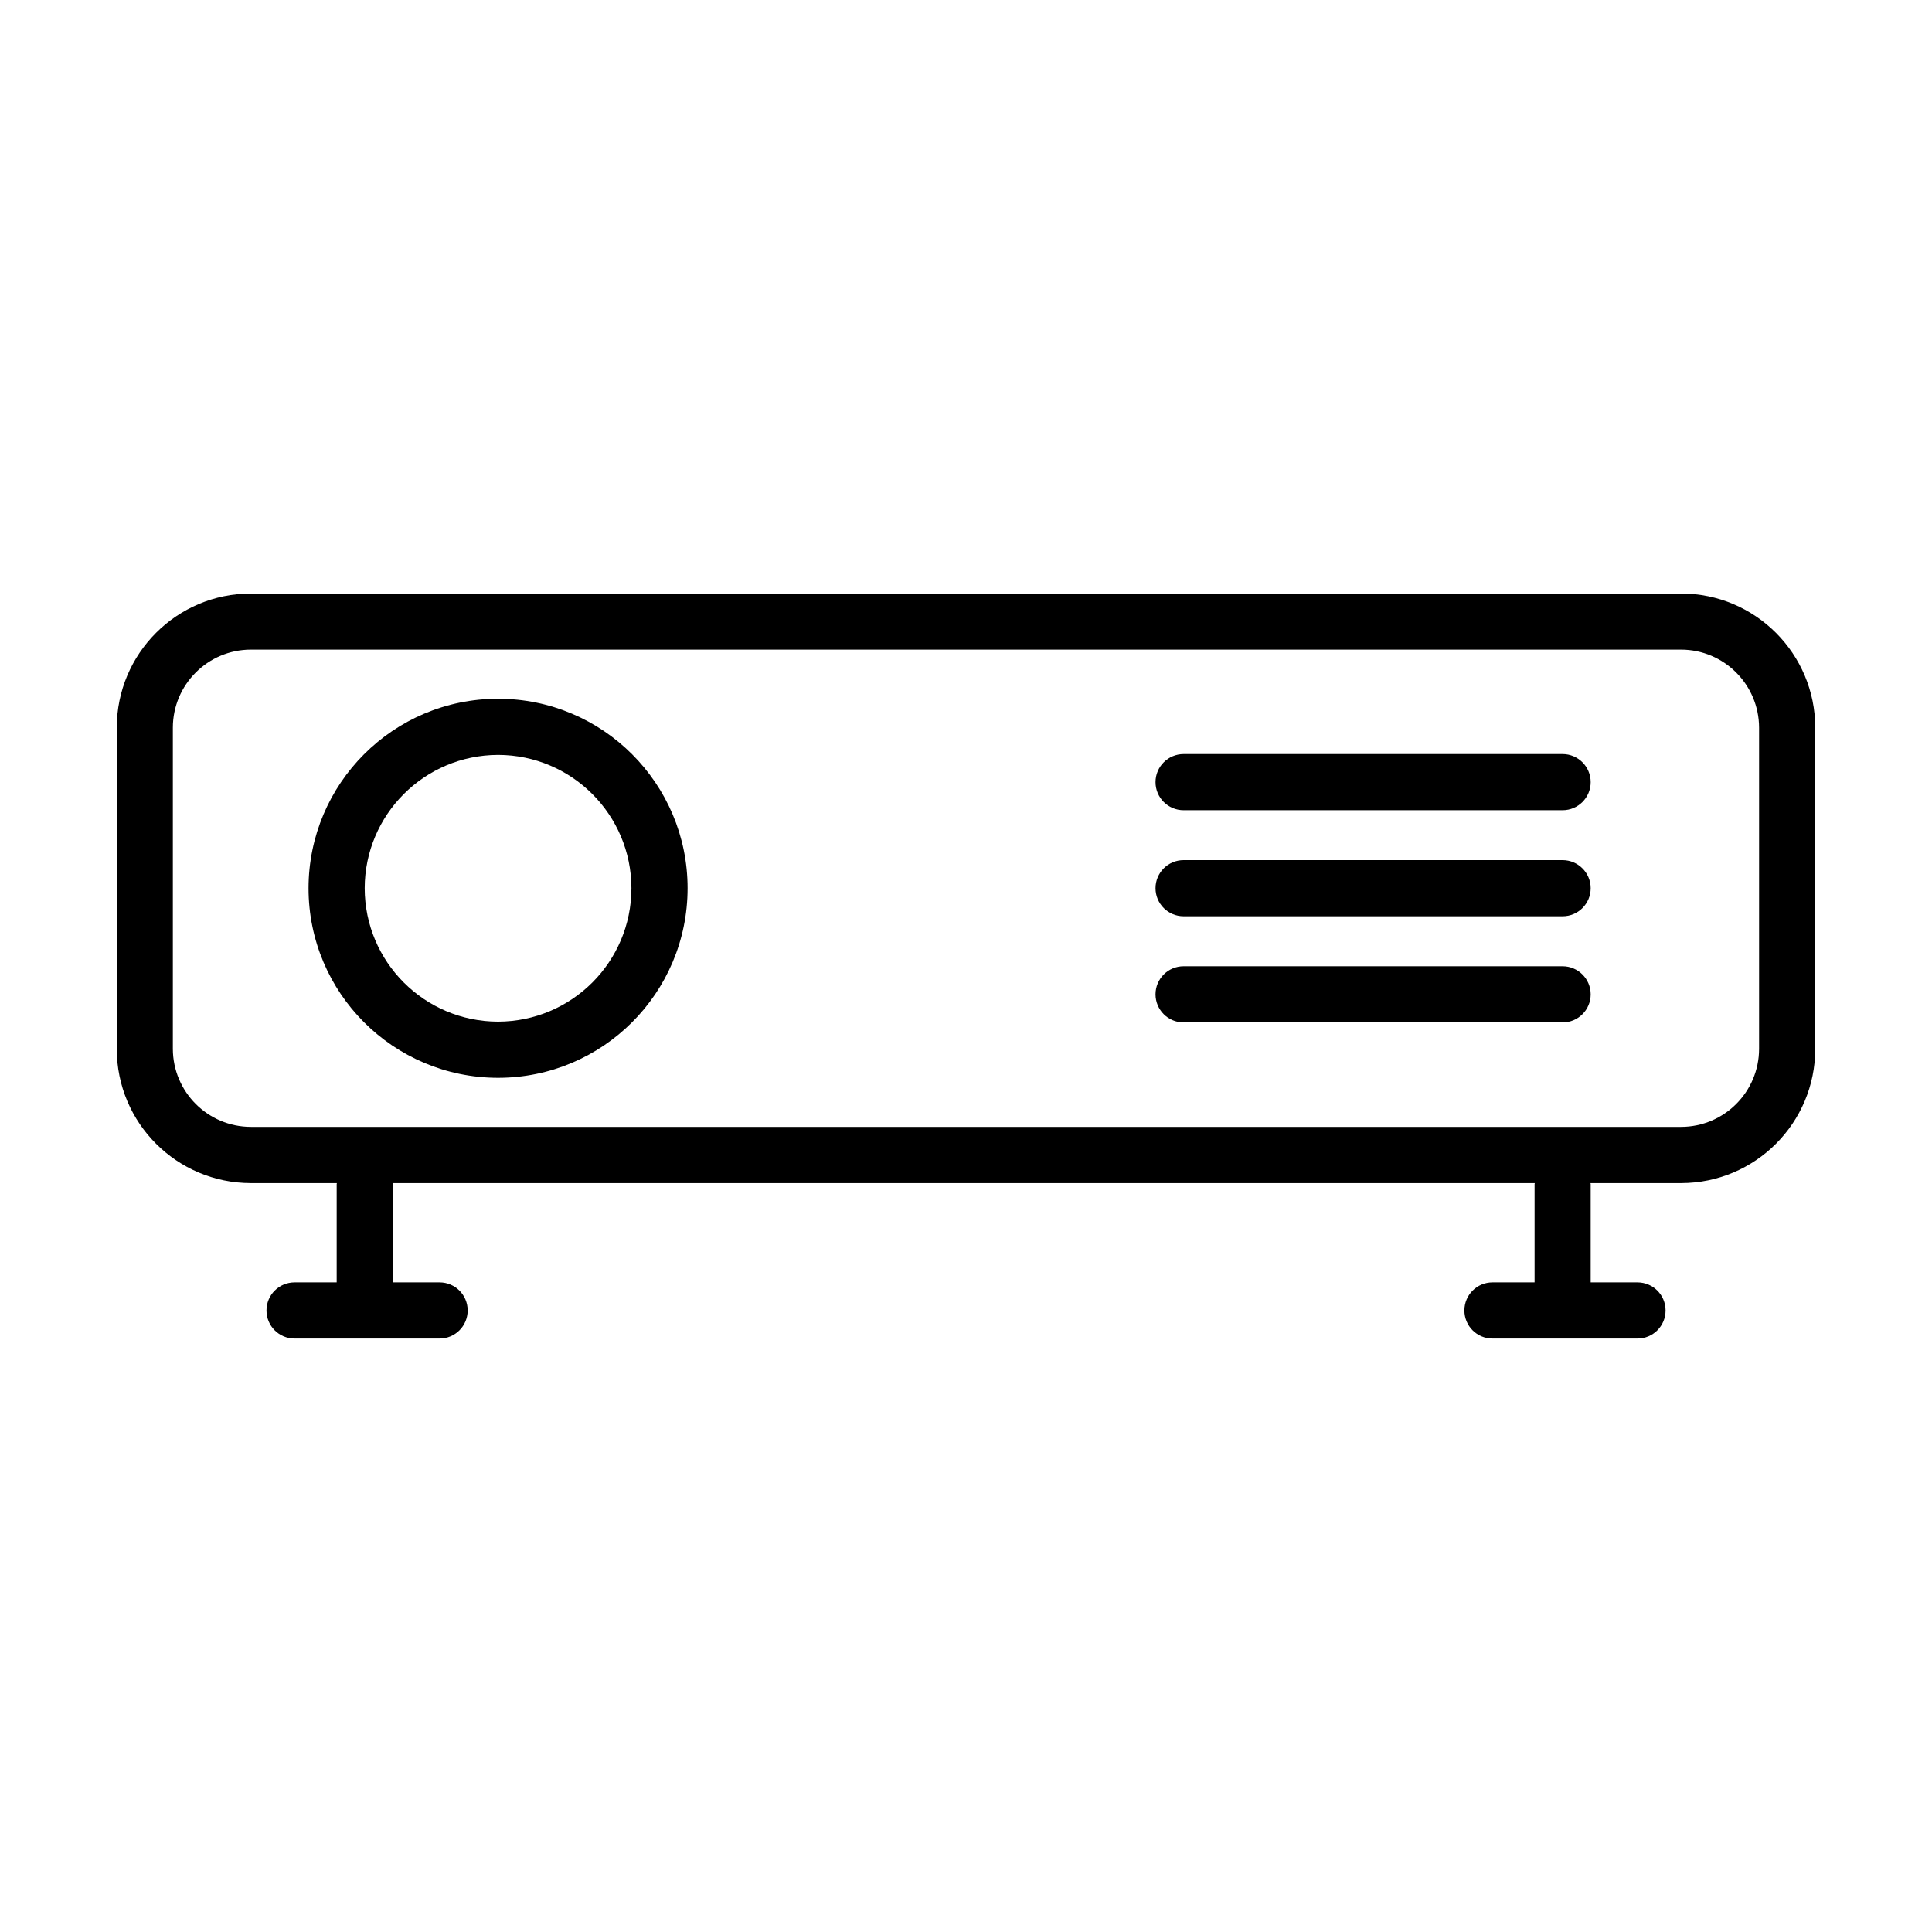 <?xml version="1.0" encoding="utf-8"?>
<!-- Generator: Adobe Illustrator 28.1.0, SVG Export Plug-In . SVG Version: 6.00 Build 0)  -->
<svg version="1.1" id="レイヤー_1" xmlns="http://www.w3.org/2000/svg" xmlns:xlink="http://www.w3.org/1999/xlink" x="0px"
	 y="0px" width="30px" height="30px" viewBox="0 0 30 30" enable-background="new 0 0 30 30" xml:space="preserve">
<g id="_x39_1">
	<path d="M26.104,9.216H3.896c-1.151,0.001-2.083,0.933-2.083,2.084v4.987
		c0,1.151,0.933,2.083,2.083,2.084h1.335c-0,0.006-0.003,0.011-0.003,0.016v1.526h-0.654
		c-0.241,0-0.436,0.195-0.436,0.436c0,0.241,0.195,0.436,0.436,0.436h2.252
		c0.241,0,0.436-0.195,0.436-0.436c0-0.241-0.195-0.436-0.436-0.436H6.1v-1.526
		c0-0.006-0.003-0.011-0.003-0.016h17.735c-0,0.006-0.003,0.011-0.003,0.016v1.526h-0.654
		c-0.241,0-0.436,0.195-0.436,0.436c0,0.241,0.195,0.436,0.436,0.436h2.252
		c0.241,0,0.436-0.195,0.436-0.436c0-0.241-0.195-0.436-0.436-0.436h-0.727v-1.526
		c0-0.006-0.003-0.011-0.003-0.016h1.407c1.151-0.001,2.083-0.933,2.083-2.084v-4.987
		C28.187,10.149,27.254,9.216,26.104,9.216z M26.104,17.498H3.896
		c-0.669-0.001-1.21-0.543-1.212-1.212v-4.987c0.001-0.669,0.543-1.211,1.212-1.212h22.207
		c0.669,0.001,1.21,0.543,1.212,1.212v4.987C27.314,16.956,26.772,17.497,26.104,17.498z"/>
	<path d="M7.734,10.85c-1.625,0-2.942,1.317-2.943,2.943c0,1.625,1.317,2.942,2.943,2.943
		c1.625-0.001,2.942-1.317,2.943-2.943C10.677,12.168,9.36,10.85,7.734,10.85z M7.734,15.864
		c-1.143-0.002-2.069-0.927-2.071-2.071c0.002-1.144,0.927-2.068,2.071-2.071
		c1.143,0.002,2.069,0.927,2.071,2.071C9.803,14.937,8.878,15.861,7.734,15.864z"/>
	<path d="M24.264,11.709h-5.885c-0.241,0-0.436,0.195-0.436,0.436c0,0.241,0.195,0.436,0.436,0.436h5.885
		c0.241,0,0.436-0.195,0.436-0.436C24.7,11.904,24.504,11.709,24.264,11.709z"/>
	<path d="M24.264,13.356h-5.885c-0.241,0-0.436,0.195-0.436,0.436c0,0.241,0.195,0.436,0.436,0.436h5.885
		c0.241,0,0.436-0.195,0.436-0.436C24.7,13.552,24.504,13.356,24.264,13.356z"/>
	<path d="M24.264,15.004h-5.885c-0.241,0-0.436,0.195-0.436,0.436s0.195,0.436,0.436,0.436h5.885
		c0.241,0,0.436-0.195,0.436-0.436S24.504,15.004,24.264,15.004z"/>
</g>
</svg>
